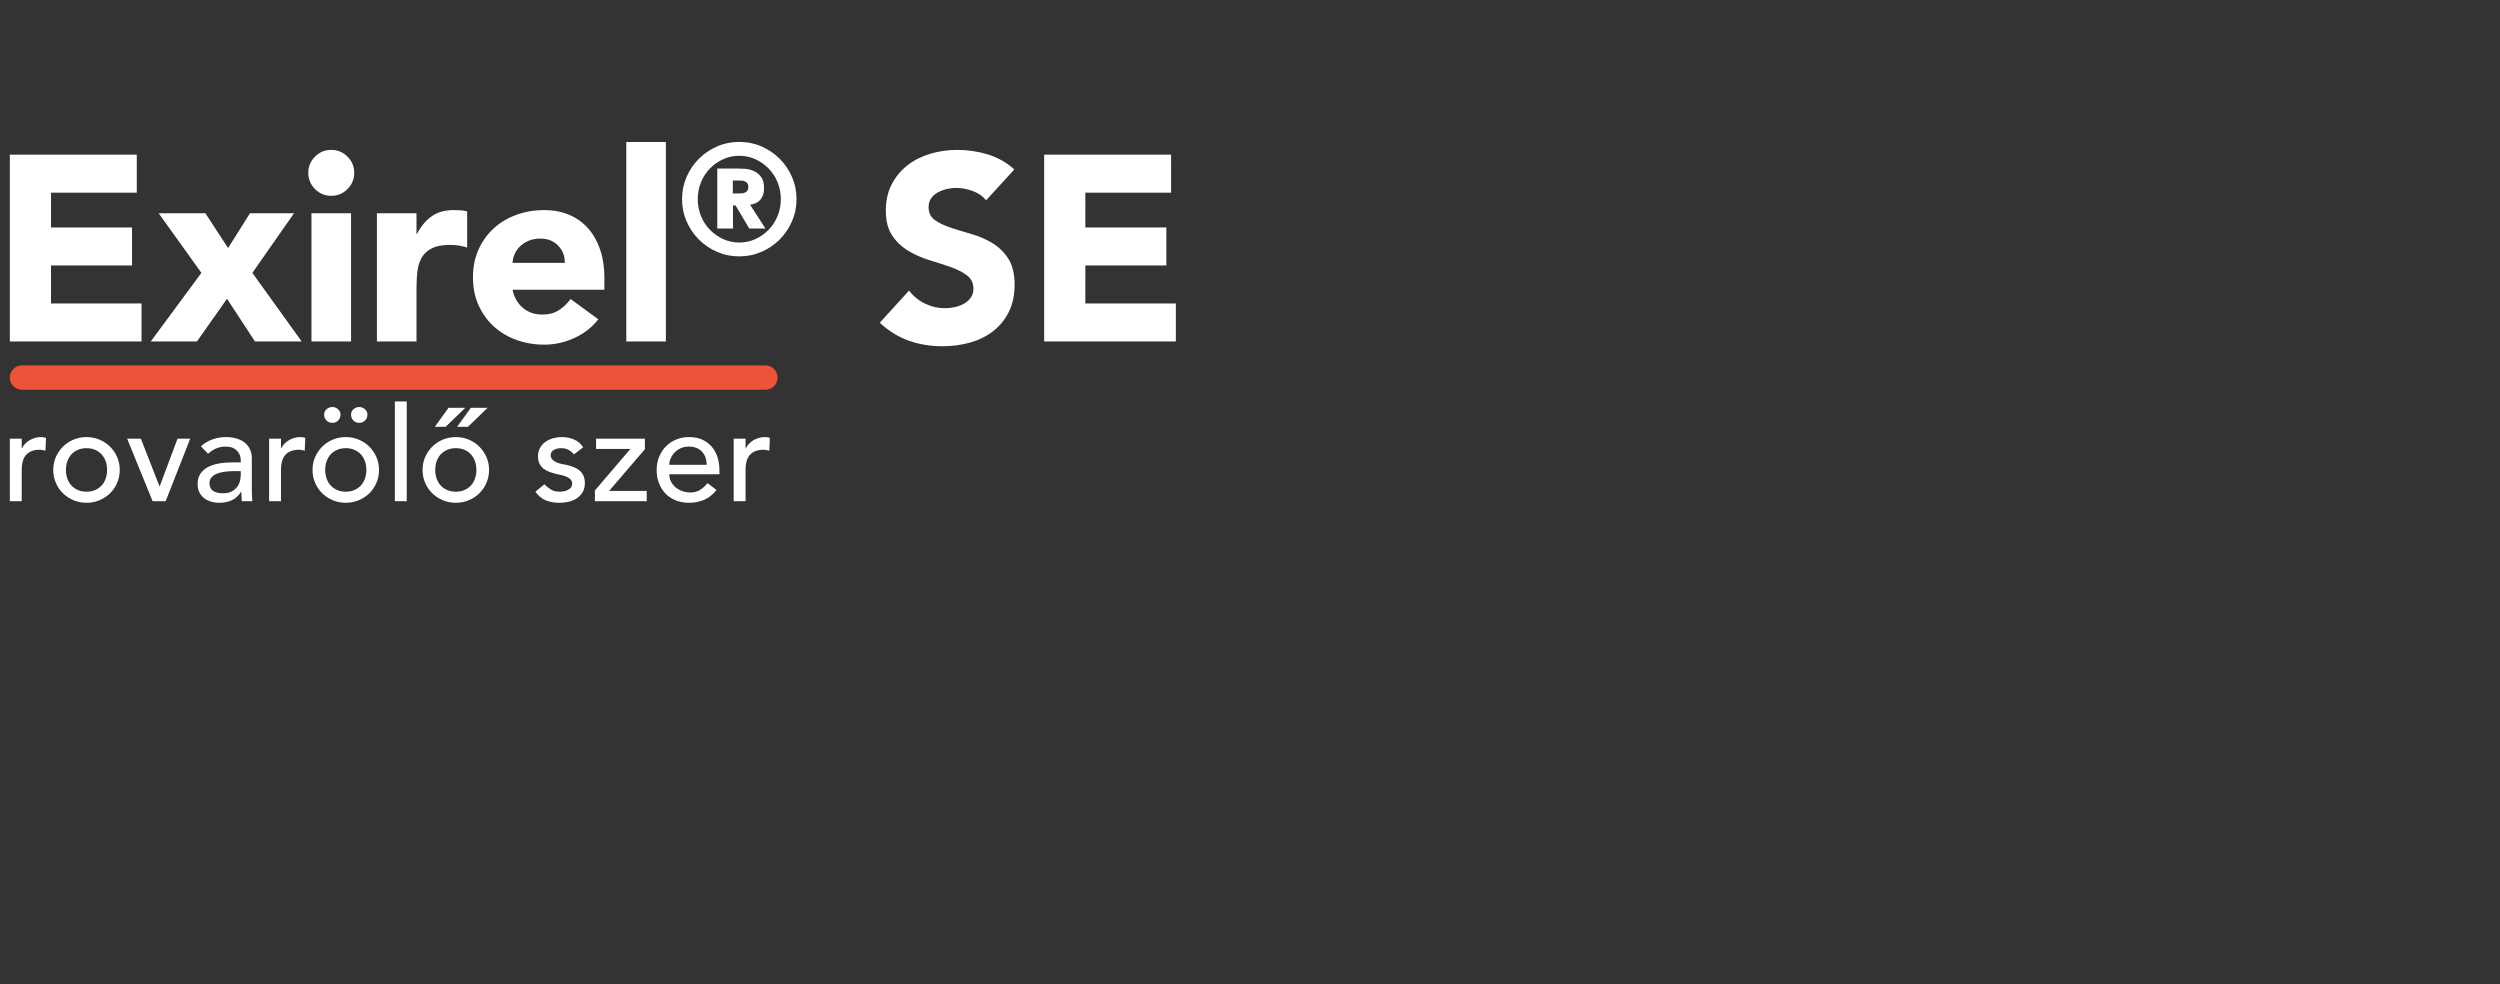 <?xml version="1.0" encoding="utf-8"?>
<!-- Generator: Adobe Illustrator 16.0.0, SVG Export Plug-In . SVG Version: 6.00 Build 0)  -->
<!DOCTYPE svg PUBLIC "-//W3C//DTD SVG 1.1//EN" "http://www.w3.org/Graphics/SVG/1.1/DTD/svg11.dtd">
<svg version="1.1" id="Layer_1" xmlns="http://www.w3.org/2000/svg" xmlns:xlink="http://www.w3.org/1999/xlink" x="0px" y="0px"
	 width="720px" height="283.465px" viewBox="0 0 720 283.465" enable-background="new 0 0 720 283.465" xml:space="preserve">
<rect x="0" y="0" width="720" height="283.465" fill="#333333" stroke="none"/>
<g>
	<line fill="none" stroke="#ED5338" stroke-width="7" stroke-linecap="round" x1="6.334" y1="108.736" x2="220.437" y2="108.736"/>
	<path fill="#FFFFFF" d="M300.718,98.347h37.924V87.403h-26.068V76.459h23.332V65.515h-23.332V55.483h24.7V44.539h-36.556V98.347z
		 M292.131,48.795c-2.28-2.026-4.839-3.47-7.676-4.332c-2.838-0.861-5.776-1.292-8.816-1.292c-2.635,0-5.194,0.368-7.676,1.102
		c-2.483,0.735-4.674,1.837-6.574,3.306c-1.9,1.47-3.42,3.294-4.56,5.472c-1.14,2.179-1.71,4.712-1.71,7.6
		c0,2.99,0.62,5.396,1.862,7.22c1.241,1.824,2.799,3.294,4.674,4.408c1.874,1.115,3.901,2.002,6.08,2.66
		c2.178,0.659,4.205,1.318,6.08,1.976c1.874,0.659,3.432,1.457,4.674,2.394c1.241,0.938,1.862,2.217,1.862,3.838
		c0,0.963-0.241,1.799-0.722,2.508c-0.482,0.71-1.115,1.292-1.9,1.748c-0.786,0.456-1.672,0.798-2.66,1.026
		c-0.988,0.228-1.964,0.342-2.926,0.342c-1.976,0-3.889-0.443-5.738-1.33c-1.85-0.886-3.382-2.14-4.598-3.762l-8.436,9.272
		c2.584,2.382,5.37,4.104,8.36,5.168c2.989,1.064,6.232,1.596,9.728,1.596c2.786,0,5.434-0.355,7.942-1.064
		c2.508-0.709,4.712-1.798,6.612-3.268c1.9-1.469,3.407-3.318,4.522-5.548c1.114-2.229,1.672-4.838,1.672-7.828
		c0-3.141-0.608-5.649-1.824-7.524c-1.216-1.874-2.749-3.369-4.598-4.484c-1.85-1.114-3.838-1.976-5.966-2.584
		c-2.128-0.608-4.117-1.216-5.966-1.824c-1.85-0.608-3.382-1.342-4.598-2.204c-1.216-0.861-1.824-2.102-1.824-3.724
		c0-1.013,0.253-1.874,0.76-2.584c0.506-0.709,1.165-1.279,1.976-1.71c0.81-0.43,1.672-0.747,2.584-0.95
		c0.912-0.202,1.798-0.304,2.66-0.304c1.469,0,3.027,0.292,4.674,0.874c1.646,0.583,2.951,1.482,3.914,2.698L292.131,48.795z
		 M201.88,52.502c0.62-1.521,1.476-2.842,2.57-3.965c1.092-1.123,2.362-2.016,3.81-2.681c1.447-0.665,2.998-0.997,4.652-0.997
		c1.654,0,3.205,0.332,4.653,0.997c1.447,0.665,2.717,1.558,3.81,2.681c1.093,1.123,1.95,2.444,2.57,3.965
		c0.62,1.522,0.931,3.139,0.931,4.852c0,1.713-0.311,3.331-0.931,4.852c-0.62,1.521-1.477,2.843-2.57,3.965
		c-1.093,1.123-2.363,2.016-3.81,2.681c-1.448,0.665-2.999,0.997-4.653,0.997c-1.654,0-3.205-0.332-4.652-0.997
		c-1.448-0.665-2.718-1.558-3.81-2.681c-1.094-1.122-1.95-2.444-2.57-3.965c-0.621-1.521-0.931-3.139-0.931-4.852
		C200.949,55.641,201.259,54.024,201.88,52.502 M197.737,63.756c0.871,1.994,2.053,3.738,3.545,5.229
		c1.491,1.492,3.234,2.674,5.228,3.544c1.994,0.871,4.127,1.308,6.402,1.308s4.409-0.437,6.403-1.308
		c1.994-0.87,3.736-2.052,5.228-3.544c1.491-1.491,2.673-3.235,3.545-5.229c0.871-1.993,1.307-4.127,1.307-6.402
		c0-2.274-0.436-4.409-1.307-6.403c-0.872-1.993-2.054-3.736-3.545-5.228c-1.492-1.491-3.234-2.673-5.228-3.545
		c-1.994-0.87-4.128-1.307-6.403-1.307s-4.408,0.437-6.402,1.307c-1.994,0.872-3.737,2.054-5.228,3.545
		c-1.492,1.492-2.674,3.235-3.545,5.228c-0.872,1.994-1.307,4.129-1.307,6.403C196.43,59.629,196.865,61.763,197.737,63.756
		 M211.051,51.993h1.817c0.266,0,0.554,0.015,0.864,0.044c0.31,0.03,0.598,0.104,0.864,0.222s0.487,0.303,0.665,0.553
		c0.177,0.252,0.266,0.599,0.266,1.042c0,0.443-0.089,0.79-0.266,1.041c-0.178,0.251-0.399,0.436-0.665,0.554
		s-0.554,0.192-0.864,0.221c-0.31,0.03-0.598,0.045-0.864,0.045h-1.817V51.993z M206.576,65.817h4.52v-6.646h0.753l3.943,6.646
		h4.653l-4.431-6.868c0.502-0.059,0.997-0.184,1.484-0.377c0.488-0.191,0.915-0.472,1.285-0.841
		c0.369-0.369,0.672-0.842,0.908-1.418c0.237-0.576,0.355-1.307,0.355-2.194c0-1.388-0.296-2.459-0.886-3.212
		c-0.591-0.753-1.285-1.307-2.083-1.661c-0.797-0.355-1.61-0.561-2.437-0.621c-0.827-0.059-1.477-0.088-1.949-0.088h-6.115V65.817z
		 M180.37,98.347h11.4V40.891h-11.4V98.347z M147.614,75.699c0.05-0.912,0.266-1.786,0.646-2.622s0.912-1.57,1.596-2.204
		c0.684-0.633,1.507-1.152,2.47-1.558c0.962-0.405,2.077-0.608,3.344-0.608c2.077,0,3.774,0.684,5.092,2.052
		c1.317,1.368,1.95,3.015,1.9,4.94H147.614z M164.333,86.111c-0.963,1.318-2.09,2.394-3.382,3.23s-2.876,1.254-4.75,1.254
		c-2.23,0-4.104-0.646-5.624-1.938s-2.508-3.027-2.964-5.206h26.448v-3.572c0-2.938-0.406-5.598-1.216-7.98
		c-0.811-2.381-1.964-4.42-3.458-6.118c-1.495-1.697-3.319-3.002-5.472-3.914c-2.154-0.912-4.548-1.368-7.182-1.368
		c-2.838,0-5.51,0.456-8.018,1.368c-2.508,0.912-4.687,2.217-6.536,3.914c-1.85,1.698-3.306,3.737-4.37,6.118
		c-1.064,2.382-1.596,5.042-1.596,7.98c0,2.939,0.532,5.599,1.596,7.98c1.064,2.382,2.52,4.421,4.37,6.118
		c1.849,1.698,4.028,3.002,6.536,3.914c2.508,0.912,5.18,1.368,8.018,1.368c2.989,0,5.877-0.634,8.664-1.9
		c2.786-1.266,5.092-3.065,6.916-5.396L164.333,86.111z M108.55,98.347h11.4V82.919c0-1.824,0.101-3.496,0.304-5.016
		c0.202-1.52,0.646-2.824,1.33-3.914c0.684-1.089,1.659-1.938,2.926-2.546c1.266-0.608,2.989-0.912,5.168-0.912
		c0.861,0,1.684,0.064,2.47,0.19c0.785,0.127,1.583,0.317,2.394,0.57V60.879c-0.558-0.152-1.166-0.253-1.824-0.304
		c-0.659-0.05-1.318-0.076-1.976-0.076c-2.534,0-4.636,0.57-6.308,1.71c-1.672,1.14-3.116,2.85-4.332,5.13h-0.152v-5.928h-11.4
		V98.347z M90.728,54.457c1.292,1.292,2.85,1.938,4.674,1.938c1.824,0,3.382-0.646,4.674-1.938s1.938-2.85,1.938-4.674
		c0-1.824-0.646-3.382-1.938-4.674s-2.85-1.938-4.674-1.938c-1.824,0-3.382,0.646-4.674,1.938s-1.938,2.85-1.938,4.674
		C88.79,51.607,89.436,53.165,90.728,54.457 M89.702,98.347h11.4V61.411h-11.4V98.347z M43.417,98.347h13.3l8.664-12.312
		l8.056,12.312H86.89l-14.212-19.76l12.008-17.176H71.994l-6.308,10.032L59.15,61.411H45.698L58.01,78.587L43.417,98.347z
		 M2.834,98.347h37.924V87.403H14.691V76.459h23.332V65.515H14.691V55.483h24.7V44.539H2.834V98.347z"/>
	<path fill="#FFFFFF" d="M211.302,144.347h3.42v-9.044c0-1.976,0.442-3.432,1.33-4.37c0.886-0.937,2.166-1.406,3.838-1.406
		c0.278,0,0.556,0.026,0.836,0.076c0.278,0.051,0.556,0.114,0.836,0.19l0.152-3.686c-0.456-0.152-0.964-0.228-1.52-0.228
		c-0.558,0-1.116,0.083-1.672,0.247c-0.558,0.165-1.071,0.387-1.539,0.665c-0.47,0.279-0.893,0.615-1.273,1.007
		c-0.38,0.393-0.684,0.83-0.912,1.311h-0.076v-2.774h-3.42V144.347z M192.758,133.859c0-0.608,0.133-1.222,0.399-1.843
		c0.266-0.62,0.639-1.184,1.121-1.691c0.48-0.506,1.069-0.918,1.767-1.235c0.696-0.316,1.463-0.475,2.299-0.475
		c0.86,0,1.615,0.133,2.261,0.399s1.184,0.634,1.615,1.102c0.43,0.469,0.753,1.02,0.969,1.653c0.214,0.634,0.335,1.33,0.361,2.09
		H192.758z M207.198,136.595v-1.216c0-1.165-0.159-2.311-0.475-3.439c-0.318-1.127-0.831-2.14-1.539-3.04
		c-0.71-0.899-1.615-1.627-2.717-2.185c-1.102-0.557-2.451-0.836-4.047-0.836c-1.343,0-2.584,0.241-3.724,0.722
		c-1.14,0.482-2.123,1.147-2.945,1.995c-0.824,0.849-1.47,1.85-1.938,3.002c-0.47,1.153-0.703,2.401-0.703,3.743
		c0,1.343,0.215,2.591,0.646,3.743c0.43,1.153,1.045,2.154,1.843,3.002c0.798,0.849,1.772,1.514,2.926,1.995
		c1.152,0.48,2.438,0.722,3.857,0.722c3.42,0,6.08-1.228,7.98-3.686l-2.584-1.976c-0.66,0.811-1.382,1.463-2.166,1.957
		c-0.786,0.494-1.71,0.741-2.774,0.741c-0.786,0-1.546-0.126-2.28-0.38c-0.735-0.253-1.381-0.608-1.938-1.064
		c-0.558-0.456-1.007-1.007-1.349-1.653c-0.342-0.646-0.513-1.361-0.513-2.147H207.198z M171.326,144.347h14.934v-2.964h-10.83
		l10.298-12.008v-3.04h-14.06v2.964h9.88l-10.222,11.97V144.347z M167.944,128.843c-0.659-1.064-1.545-1.824-2.66-2.28
		c-1.115-0.456-2.28-0.684-3.496-0.684c-0.836,0-1.666,0.114-2.489,0.342c-0.823,0.228-1.558,0.57-2.204,1.026
		s-1.165,1.033-1.558,1.729c-0.393,0.697-0.589,1.514-0.589,2.451c0,0.862,0.152,1.584,0.456,2.166
		c0.304,0.583,0.709,1.064,1.216,1.444c0.507,0.38,1.089,0.684,1.748,0.912s1.355,0.431,2.09,0.608
		c0.38,0.076,0.817,0.171,1.311,0.285c0.494,0.114,0.963,0.266,1.406,0.456c0.443,0.19,0.823,0.45,1.14,0.779
		c0.317,0.33,0.475,0.748,0.475,1.254c0,0.38-0.108,0.716-0.323,1.007c-0.215,0.292-0.494,0.532-0.836,0.722
		c-0.342,0.19-0.735,0.33-1.178,0.418c-0.443,0.089-0.88,0.133-1.311,0.133c-0.988,0-1.824-0.215-2.508-0.646
		c-0.684-0.43-1.305-0.924-1.862-1.482l-2.584,2.128c0.887,1.216,1.894,2.052,3.021,2.508c1.127,0.456,2.438,0.684,3.933,0.684
		c0.887,0,1.767-0.102,2.641-0.304s1.653-0.532,2.337-0.988s1.241-1.045,1.672-1.767c0.431-0.722,0.646-1.589,0.646-2.603
		c0-0.836-0.133-1.545-0.399-2.128c-0.266-0.582-0.633-1.076-1.102-1.482c-0.469-0.405-1.026-0.734-1.672-0.988
		c-0.646-0.253-1.336-0.468-2.071-0.646c-0.38-0.076-0.836-0.164-1.368-0.266c-0.532-0.101-1.032-0.253-1.501-0.456
		c-0.469-0.202-0.874-0.468-1.216-0.798c-0.342-0.329-0.513-0.76-0.513-1.292c0-0.658,0.298-1.159,0.893-1.501
		c0.595-0.342,1.298-0.513,2.109-0.513c0.861,0,1.59,0.171,2.185,0.513c0.595,0.342,1.096,0.767,1.501,1.273L167.944,128.843z
		 M131.654,122.915h3.116l5.662-5.472h-4.826L131.654,122.915z M125.232,122.915h3.116l5.662-5.472h-4.826L125.232,122.915z
		 M122.438,139.046c0.494,1.153,1.172,2.154,2.033,3.002c0.861,0.849,1.875,1.52,3.04,2.014s2.419,0.741,3.762,0.741
		c1.343,0,2.597-0.247,3.762-0.741s2.179-1.165,3.04-2.014c0.861-0.848,1.539-1.849,2.033-3.002
		c0.494-1.152,0.741-2.387,0.741-3.705c0-1.317-0.247-2.546-0.741-3.686c-0.494-1.14-1.172-2.14-2.033-3.002
		c-0.861-0.861-1.875-1.539-3.04-2.033c-1.165-0.494-2.419-0.741-3.762-0.741c-1.343,0-2.597,0.247-3.762,0.741
		c-1.165,0.494-2.179,1.172-3.04,2.033c-0.861,0.862-1.539,1.862-2.033,3.002c-0.494,1.14-0.741,2.369-0.741,3.686
		C121.698,136.659,121.945,137.894,122.438,139.046 M125.764,132.814c0.279-0.772,0.671-1.431,1.178-1.976
		c0.507-0.544,1.127-0.975,1.862-1.292c0.735-0.316,1.558-0.475,2.47-0.475c0.912,0,1.735,0.159,2.47,0.475
		c0.735,0.317,1.355,0.748,1.862,1.292c0.507,0.545,0.899,1.204,1.178,1.976c0.279,0.773,0.418,1.615,0.418,2.527
		s-0.139,1.755-0.418,2.527c-0.279,0.773-0.671,1.432-1.178,1.976c-0.507,0.545-1.127,0.976-1.862,1.292
		c-0.735,0.317-1.558,0.475-2.47,0.475c-0.912,0-1.735-0.158-2.47-0.475c-0.735-0.316-1.355-0.747-1.862-1.292
		c-0.507-0.544-0.899-1.203-1.178-1.976c-0.279-0.772-0.418-1.615-0.418-2.527S125.485,133.587,125.764,132.814 M113.719,144.347
		h3.42v-28.728h-3.42V144.347z M101.844,117.823c-0.494,0.406-0.741,0.925-0.741,1.558c0,0.684,0.222,1.254,0.665,1.71
		c0.443,0.456,1.007,0.684,1.691,0.684c0.684,0,1.248-0.228,1.691-0.684c0.443-0.456,0.665-1.026,0.665-1.71
		c0-0.633-0.247-1.152-0.741-1.558c-0.494-0.405-1.032-0.608-1.615-0.608S102.338,117.418,101.844,117.823 M94.092,117.823
		c-0.494,0.406-0.741,0.925-0.741,1.558c0,0.684,0.222,1.254,0.665,1.71s1.007,0.684,1.691,0.684s1.248-0.228,1.691-0.684
		c0.443-0.456,0.665-1.026,0.665-1.71c0-0.633-0.247-1.152-0.741-1.558c-0.494-0.405-1.032-0.608-1.615-0.608
		S94.586,117.418,94.092,117.823 M90.748,139.046c0.494,1.153,1.172,2.154,2.033,3.002c0.861,0.849,1.875,1.52,3.04,2.014
		s2.419,0.741,3.762,0.741c1.343,0,2.597-0.247,3.762-0.741s2.179-1.165,3.04-2.014c0.861-0.848,1.539-1.849,2.033-3.002
		c0.494-1.152,0.741-2.387,0.741-3.705c0-1.317-0.247-2.546-0.741-3.686c-0.494-1.14-1.172-2.14-2.033-3.002
		c-0.861-0.861-1.875-1.539-3.04-2.033c-1.165-0.494-2.419-0.741-3.762-0.741c-1.343,0-2.597,0.247-3.762,0.741
		c-1.165,0.494-2.179,1.172-3.04,2.033c-0.861,0.862-1.539,1.862-2.033,3.002c-0.494,1.14-0.741,2.369-0.741,3.686
		C90.007,136.659,90.254,137.894,90.748,139.046 M94.073,132.814c0.279-0.772,0.671-1.431,1.178-1.976
		c0.507-0.544,1.127-0.975,1.862-1.292c0.735-0.316,1.558-0.475,2.47-0.475c0.912,0,1.735,0.159,2.47,0.475
		c0.735,0.317,1.355,0.748,1.862,1.292c0.507,0.545,0.899,1.204,1.178,1.976c0.279,0.773,0.418,1.615,0.418,2.527
		s-0.139,1.755-0.418,2.527c-0.279,0.773-0.671,1.432-1.178,1.976c-0.507,0.545-1.127,0.976-1.862,1.292
		c-0.735,0.317-1.558,0.475-2.47,0.475c-0.912,0-1.735-0.158-2.47-0.475c-0.735-0.316-1.355-0.747-1.862-1.292
		c-0.507-0.544-0.899-1.203-1.178-1.976c-0.279-0.772-0.418-1.615-0.418-2.527S93.793,133.587,94.073,132.814 M77.505,144.347h3.42
		v-9.044c0-1.976,0.443-3.432,1.33-4.37c0.886-0.937,2.166-1.406,3.838-1.406c0.278,0,0.557,0.026,0.836,0.076
		c0.278,0.051,0.557,0.114,0.836,0.19l0.152-3.686c-0.456-0.152-0.963-0.228-1.52-0.228c-0.558,0-1.115,0.083-1.672,0.247
		c-0.558,0.165-1.071,0.387-1.539,0.665c-0.469,0.279-0.893,0.615-1.273,1.007c-0.38,0.393-0.684,0.83-0.912,1.311h-0.076v-2.774
		h-3.42V144.347z M69.334,135.683v1.14c0,0.608-0.089,1.223-0.266,1.843c-0.178,0.621-0.469,1.185-0.874,1.691
		c-0.406,0.507-0.938,0.919-1.596,1.235c-0.659,0.317-1.457,0.475-2.394,0.475c-1.191,0-2.135-0.228-2.831-0.684
		c-0.697-0.456-1.045-1.203-1.045-2.242c0-0.709,0.221-1.292,0.665-1.748c0.443-0.456,1.013-0.81,1.71-1.064
		c0.696-0.253,1.469-0.424,2.318-0.513c0.848-0.088,1.678-0.133,2.489-0.133H69.334z M59.911,130.667
		c0.304-0.228,0.62-0.468,0.95-0.722c0.329-0.253,0.696-0.475,1.102-0.665c0.405-0.19,0.855-0.348,1.349-0.475
		c0.494-0.126,1.07-0.19,1.729-0.19c0.734,0,1.368,0.108,1.9,0.323c0.532,0.216,0.975,0.507,1.33,0.874
		c0.354,0.368,0.62,0.779,0.798,1.235c0.177,0.456,0.266,0.912,0.266,1.368v0.76h-2.508c-1.368,0-2.654,0.108-3.857,0.323
		c-1.204,0.216-2.255,0.57-3.154,1.064c-0.9,0.494-1.609,1.134-2.128,1.919c-0.52,0.786-0.779,1.761-0.779,2.926
		c0,0.887,0.164,1.666,0.494,2.337c0.329,0.672,0.779,1.235,1.349,1.691c0.57,0.456,1.235,0.798,1.995,1.026
		c0.76,0.228,1.558,0.342,2.394,0.342c1.368,0,2.571-0.241,3.61-0.722c1.038-0.481,1.938-1.305,2.698-2.47h0.076
		c0,0.912,0.038,1.824,0.114,2.736h3.04c-0.051-0.48-0.089-0.988-0.114-1.52c-0.026-0.532-0.038-1.114-0.038-1.749v-9.196
		c0-0.785-0.146-1.539-0.437-2.261c-0.292-0.722-0.741-1.361-1.349-1.919c-0.608-0.557-1.387-1-2.337-1.33
		c-0.95-0.329-2.084-0.494-3.401-0.494c-1.267,0-2.534,0.222-3.8,0.665c-1.267,0.444-2.382,1.109-3.344,1.995L59.911,130.667z
		 M43.951,144.347h3.762l7.068-18.012h-3.648l-5.168,13.794l-5.396-13.794h-3.952L43.951,144.347z M16.078,139.046
		c0.494,1.153,1.172,2.154,2.033,3.002c0.861,0.849,1.875,1.52,3.04,2.014s2.419,0.741,3.762,0.741c1.343,0,2.597-0.247,3.762-0.741
		s2.179-1.165,3.04-2.014c0.861-0.848,1.539-1.849,2.033-3.002c0.494-1.152,0.741-2.387,0.741-3.705
		c0-1.317-0.247-2.546-0.741-3.686c-0.494-1.14-1.172-2.14-2.033-3.002c-0.861-0.861-1.875-1.539-3.04-2.033
		c-1.165-0.494-2.419-0.741-3.762-0.741c-1.343,0-2.597,0.247-3.762,0.741c-1.165,0.494-2.179,1.172-3.04,2.033
		c-0.861,0.862-1.539,1.862-2.033,3.002s-0.741,2.369-0.741,3.686C15.337,136.659,15.583,137.894,16.078,139.046 M19.403,132.814
		c0.279-0.772,0.671-1.431,1.178-1.976c0.507-0.544,1.127-0.975,1.862-1.292c0.735-0.316,1.558-0.475,2.47-0.475
		s1.735,0.159,2.47,0.475c0.735,0.317,1.355,0.748,1.862,1.292c0.507,0.545,0.899,1.204,1.178,1.976
		c0.279,0.773,0.418,1.615,0.418,2.527s-0.139,1.755-0.418,2.527c-0.279,0.773-0.671,1.432-1.178,1.976
		c-0.507,0.545-1.127,0.976-1.862,1.292c-0.735,0.317-1.558,0.475-2.47,0.475s-1.735-0.158-2.47-0.475
		c-0.735-0.316-1.355-0.747-1.862-1.292c-0.507-0.544-0.899-1.203-1.178-1.976c-0.279-0.772-0.418-1.615-0.418-2.527
		S19.124,133.587,19.403,132.814 M2.834,144.347h3.42v-9.044c0-1.976,0.443-3.432,1.33-4.37c0.886-0.937,2.166-1.406,3.838-1.406
		c0.278,0,0.557,0.026,0.836,0.076c0.278,0.051,0.557,0.114,0.836,0.19l0.152-3.686c-0.456-0.152-0.963-0.228-1.52-0.228
		c-0.558,0-1.115,0.083-1.672,0.247c-0.558,0.165-1.071,0.387-1.539,0.665c-0.469,0.279-0.893,0.615-1.273,1.007
		c-0.38,0.393-0.684,0.83-0.912,1.311H6.255v-2.774h-3.42V144.347z"/>
</g>
</svg>
